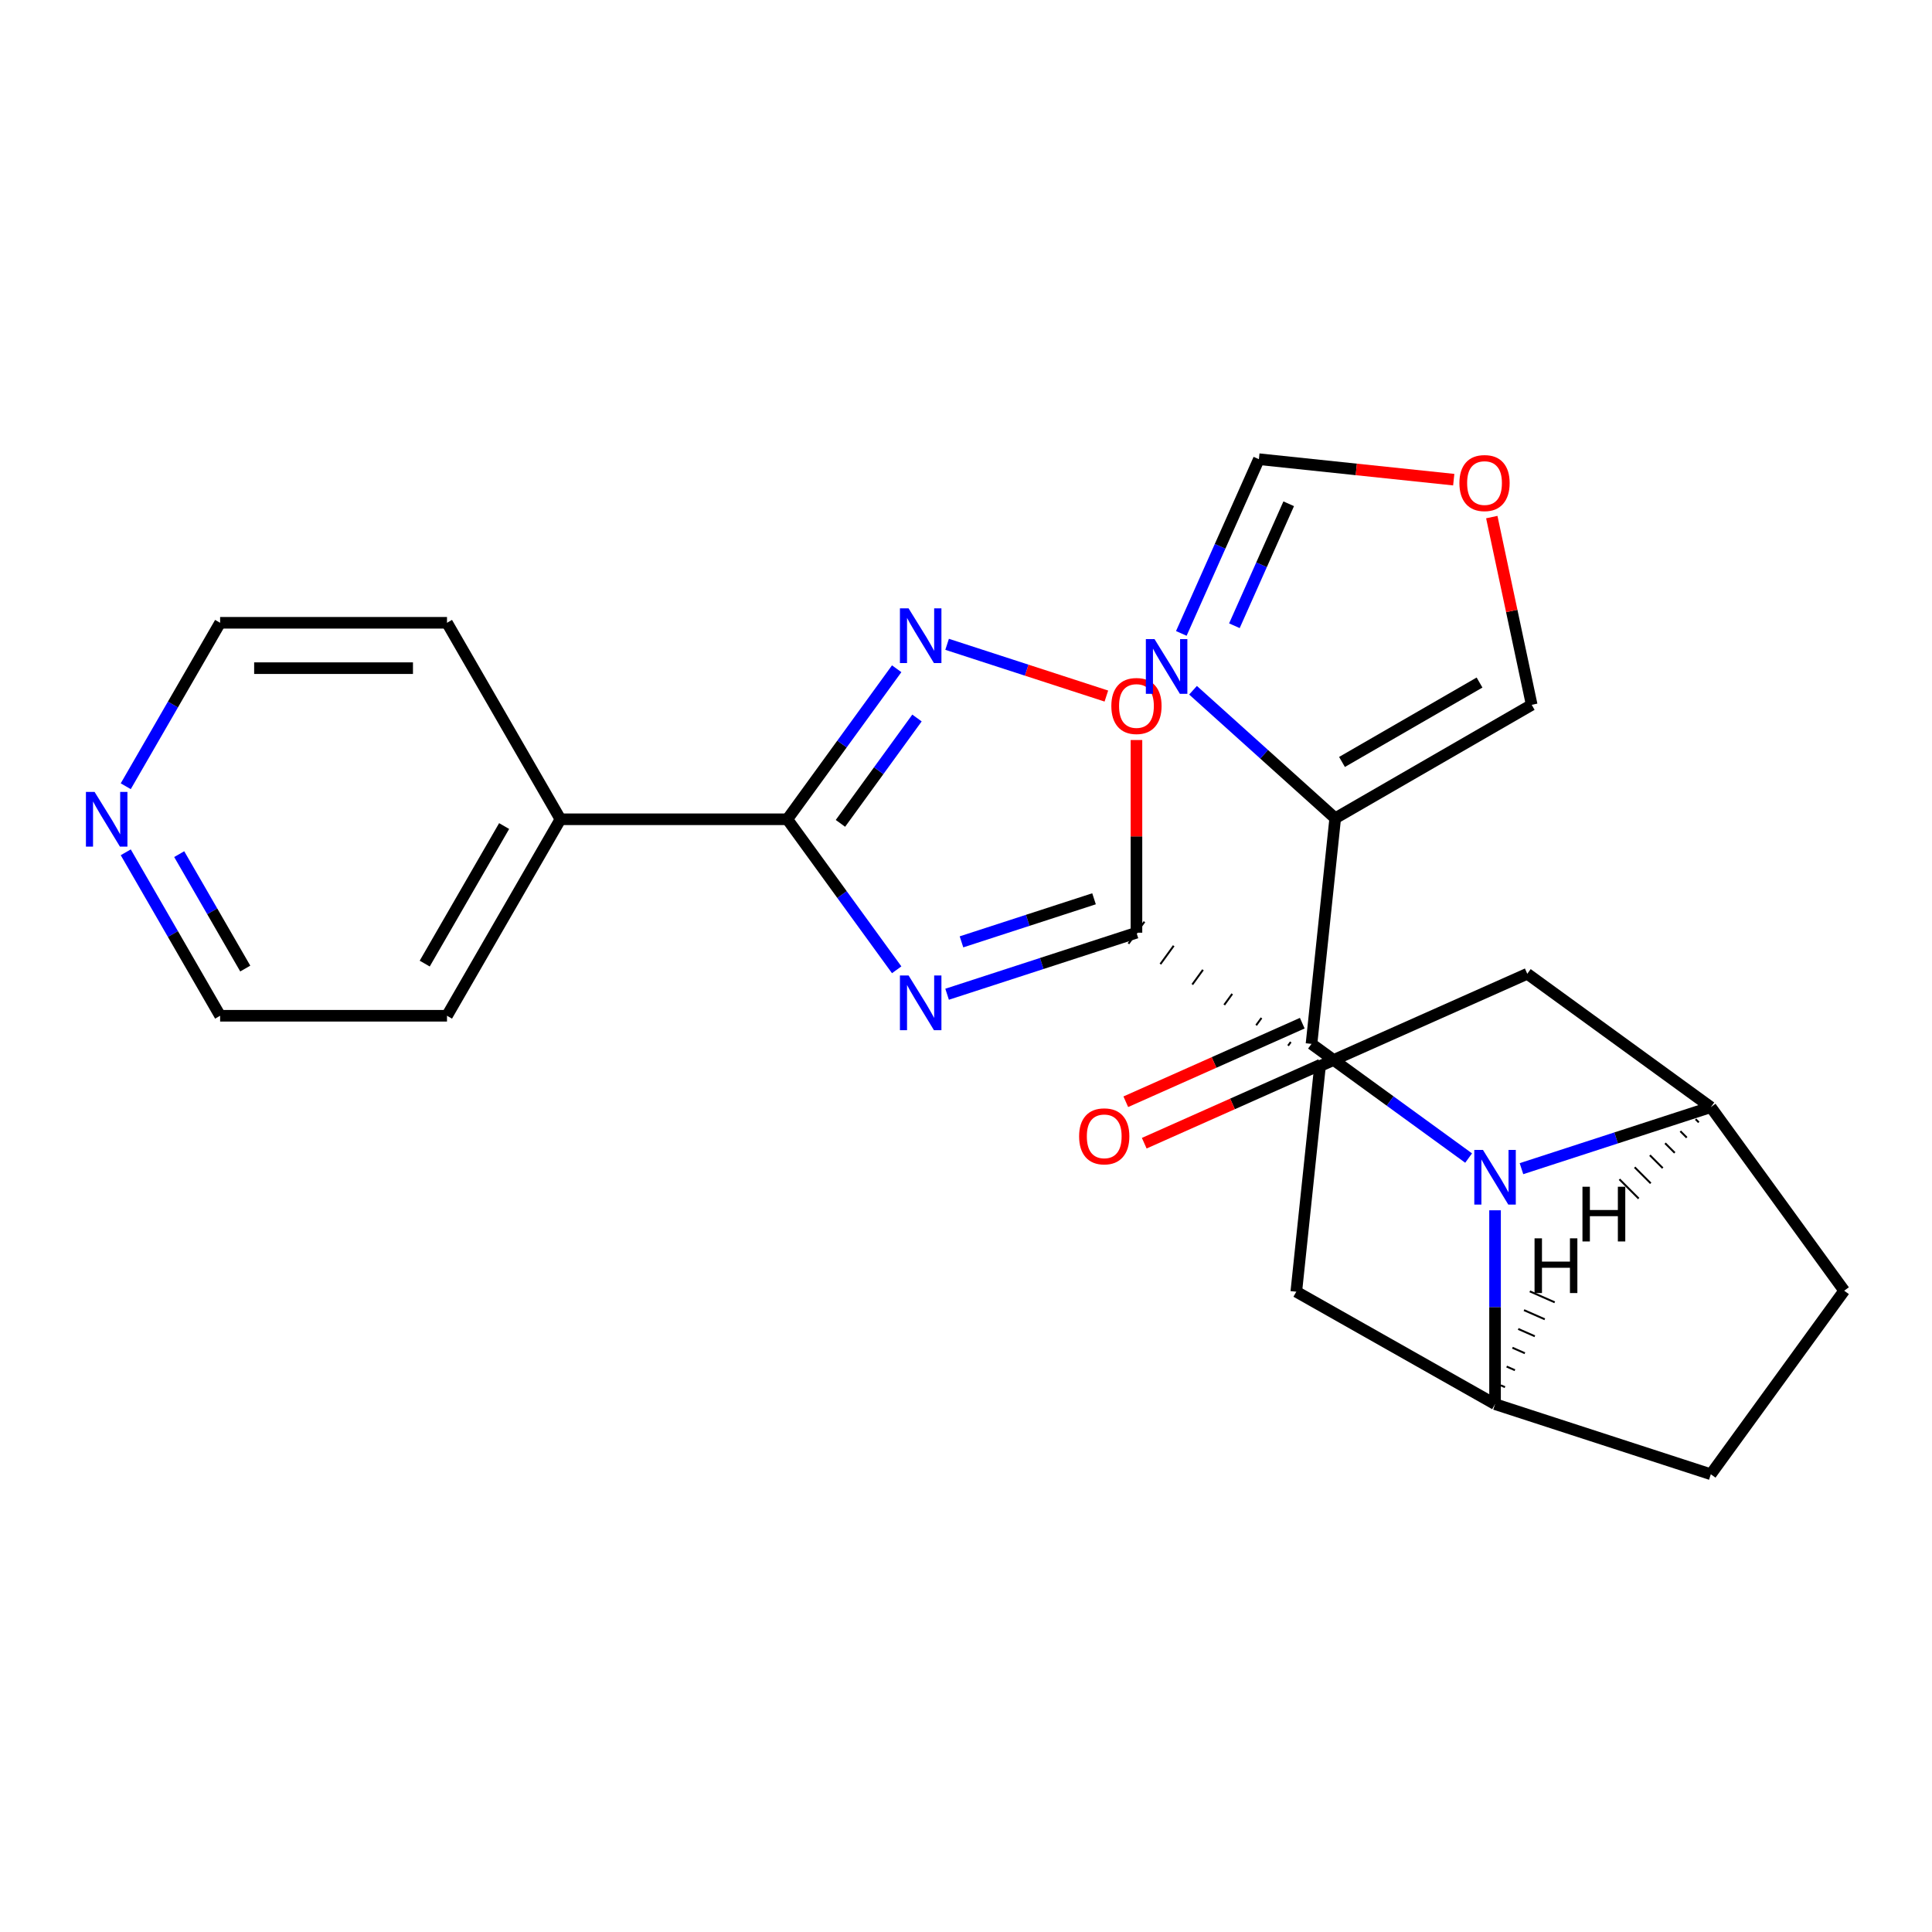 <?xml version='1.0' encoding='iso-8859-1'?>
<svg version='1.1' baseProfile='full'
              xmlns='http://www.w3.org/2000/svg'
                      xmlns:rdkit='http://www.rdkit.org/xml'
                      xmlns:xlink='http://www.w3.org/1999/xlink'
                  xml:space='preserve'
width='1000px' height='1000px' viewBox='0 0 1000 1000'>
<!-- END OF HEADER -->
<rect style='opacity:1.0;fill:#FFFFFF;stroke:none' width='1000' height='1000' x='0' y='0'> </rect>
<path class='bond-2' d='M 464.122,501.964 L 435.819,463.01' style='fill:none;fill-rule:evenodd;stroke:#0000FF;stroke-width:6px;stroke-linecap:butt;stroke-linejoin:miter;stroke-opacity:1' />
<path class='bond-2' d='M 435.819,463.01 L 407.517,424.055' style='fill:none;fill-rule:evenodd;stroke:#000000;stroke-width:6px;stroke-linecap:butt;stroke-linejoin:miter;stroke-opacity:1' />
<path class='bond-3' d='M 490.218,514.617 L 539.223,498.694' style='fill:none;fill-rule:evenodd;stroke:#0000FF;stroke-width:6px;stroke-linecap:butt;stroke-linejoin:miter;stroke-opacity:1' />
<path class='bond-3' d='M 539.223,498.694 L 588.228,482.771' style='fill:none;fill-rule:evenodd;stroke:#000000;stroke-width:6px;stroke-linecap:butt;stroke-linejoin:miter;stroke-opacity:1' />
<path class='bond-3' d='M 497.662,487.503 L 531.965,476.357' style='fill:none;fill-rule:evenodd;stroke:#0000FF;stroke-width:6px;stroke-linecap:butt;stroke-linejoin:miter;stroke-opacity:1' />
<path class='bond-3' d='M 531.965,476.357 L 566.269,465.211' style='fill:none;fill-rule:evenodd;stroke:#000000;stroke-width:6px;stroke-linecap:butt;stroke-linejoin:miter;stroke-opacity:1' />
<path class='bond-0' d='M 787.51,604.903 L 836.515,588.981' style='fill:none;fill-rule:evenodd;stroke:#0000FF;stroke-width:6px;stroke-linecap:butt;stroke-linejoin:miter;stroke-opacity:1' />
<path class='bond-0' d='M 836.515,588.981 L 885.52,573.058' style='fill:none;fill-rule:evenodd;stroke:#000000;stroke-width:6px;stroke-linecap:butt;stroke-linejoin:miter;stroke-opacity:1' />
<path class='bond-1' d='M 760.158,599.411 L 719.494,569.866' style='fill:none;fill-rule:evenodd;stroke:#0000FF;stroke-width:6px;stroke-linecap:butt;stroke-linejoin:miter;stroke-opacity:1' />
<path class='bond-1' d='M 719.494,569.866 L 678.829,540.321' style='fill:none;fill-rule:evenodd;stroke:#000000;stroke-width:6px;stroke-linecap:butt;stroke-linejoin:miter;stroke-opacity:1' />
<path class='bond-26' d='M 773.834,626.443 L 773.834,676.611' style='fill:none;fill-rule:evenodd;stroke:#0000FF;stroke-width:6px;stroke-linecap:butt;stroke-linejoin:miter;stroke-opacity:1' />
<path class='bond-26' d='M 773.834,676.611 L 773.834,726.78' style='fill:none;fill-rule:evenodd;stroke:#000000;stroke-width:6px;stroke-linecap:butt;stroke-linejoin:miter;stroke-opacity:1' />
<path class='bond-4' d='M 678.829,540.321 L 691.104,423.531' style='fill:none;fill-rule:evenodd;stroke:#000000;stroke-width:6px;stroke-linecap:butt;stroke-linejoin:miter;stroke-opacity:1' />
<path class='bond-16' d='M 674.052,529.593 L 628.38,549.928' style='fill:none;fill-rule:evenodd;stroke:#000000;stroke-width:6px;stroke-linecap:butt;stroke-linejoin:miter;stroke-opacity:1' />
<path class='bond-16' d='M 628.38,549.928 L 582.707,570.263' style='fill:none;fill-rule:evenodd;stroke:#FF0000;stroke-width:6px;stroke-linecap:butt;stroke-linejoin:miter;stroke-opacity:1' />
<path class='bond-16' d='M 683.605,551.049 L 637.933,571.384' style='fill:none;fill-rule:evenodd;stroke:#000000;stroke-width:6px;stroke-linecap:butt;stroke-linejoin:miter;stroke-opacity:1' />
<path class='bond-16' d='M 637.933,571.384 L 592.26,591.719' style='fill:none;fill-rule:evenodd;stroke:#FF0000;stroke-width:6px;stroke-linecap:butt;stroke-linejoin:miter;stroke-opacity:1' />
<path class='bond-5' d='M 407.517,424.055 L 435.819,385.1' style='fill:none;fill-rule:evenodd;stroke:#000000;stroke-width:6px;stroke-linecap:butt;stroke-linejoin:miter;stroke-opacity:1' />
<path class='bond-5' d='M 435.819,385.1 L 464.122,346.145' style='fill:none;fill-rule:evenodd;stroke:#0000FF;stroke-width:6px;stroke-linecap:butt;stroke-linejoin:miter;stroke-opacity:1' />
<path class='bond-5' d='M 435.009,426.173 L 454.82,398.905' style='fill:none;fill-rule:evenodd;stroke:#000000;stroke-width:6px;stroke-linecap:butt;stroke-linejoin:miter;stroke-opacity:1' />
<path class='bond-5' d='M 454.82,398.905 L 474.632,371.637' style='fill:none;fill-rule:evenodd;stroke:#0000FF;stroke-width:6px;stroke-linecap:butt;stroke-linejoin:miter;stroke-opacity:1' />
<path class='bond-19' d='M 407.517,424.055 L 290.084,424.055' style='fill:none;fill-rule:evenodd;stroke:#000000;stroke-width:6px;stroke-linecap:butt;stroke-linejoin:miter;stroke-opacity:1' />
<path class='bond-8' d='M 588.228,482.771 L 588.228,432.903' style='fill:none;fill-rule:evenodd;stroke:#000000;stroke-width:6px;stroke-linecap:butt;stroke-linejoin:miter;stroke-opacity:1' />
<path class='bond-8' d='M 588.228,432.903 L 588.228,383.034' style='fill:none;fill-rule:evenodd;stroke:#FF0000;stroke-width:6px;stroke-linecap:butt;stroke-linejoin:miter;stroke-opacity:1' />
<path class='bond-10' d='M 668.09,539.343 L 666.709,541.243' style='fill:none;fill-rule:evenodd;stroke:#000000;stroke-width:1.0px;stroke-linecap:butt;stroke-linejoin:miter;stroke-opacity:1' />
<path class='bond-10' d='M 652.946,526.888 L 650.185,530.688' style='fill:none;fill-rule:evenodd;stroke:#000000;stroke-width:1.0px;stroke-linecap:butt;stroke-linejoin:miter;stroke-opacity:1' />
<path class='bond-10' d='M 637.802,514.434 L 633.66,520.134' style='fill:none;fill-rule:evenodd;stroke:#000000;stroke-width:1.0px;stroke-linecap:butt;stroke-linejoin:miter;stroke-opacity:1' />
<path class='bond-10' d='M 622.658,501.98 L 617.136,509.58' style='fill:none;fill-rule:evenodd;stroke:#000000;stroke-width:1.0px;stroke-linecap:butt;stroke-linejoin:miter;stroke-opacity:1' />
<path class='bond-10' d='M 607.514,489.525 L 600.611,499.026' style='fill:none;fill-rule:evenodd;stroke:#000000;stroke-width:1.0px;stroke-linecap:butt;stroke-linejoin:miter;stroke-opacity:1' />
<path class='bond-10' d='M 592.37,477.071 L 584.087,488.472' style='fill:none;fill-rule:evenodd;stroke:#000000;stroke-width:1.0px;stroke-linecap:butt;stroke-linejoin:miter;stroke-opacity:1' />
<path class='bond-9' d='M 691.104,423.531 L 654.307,390.399' style='fill:none;fill-rule:evenodd;stroke:#000000;stroke-width:6px;stroke-linecap:butt;stroke-linejoin:miter;stroke-opacity:1' />
<path class='bond-9' d='M 654.307,390.399 L 617.51,357.267' style='fill:none;fill-rule:evenodd;stroke:#0000FF;stroke-width:6px;stroke-linecap:butt;stroke-linejoin:miter;stroke-opacity:1' />
<path class='bond-14' d='M 691.104,423.531 L 792.804,364.815' style='fill:none;fill-rule:evenodd;stroke:#000000;stroke-width:6px;stroke-linecap:butt;stroke-linejoin:miter;stroke-opacity:1' />
<path class='bond-14' d='M 694.615,394.384 L 765.806,353.282' style='fill:none;fill-rule:evenodd;stroke:#000000;stroke-width:6px;stroke-linecap:butt;stroke-linejoin:miter;stroke-opacity:1' />
<path class='bond-25' d='M 490.218,333.493 L 531.435,346.885' style='fill:none;fill-rule:evenodd;stroke:#0000FF;stroke-width:6px;stroke-linecap:butt;stroke-linejoin:miter;stroke-opacity:1' />
<path class='bond-25' d='M 531.435,346.885 L 572.652,360.277' style='fill:none;fill-rule:evenodd;stroke:#FF0000;stroke-width:6px;stroke-linecap:butt;stroke-linejoin:miter;stroke-opacity:1' />
<path class='bond-6' d='M 773.834,726.78 L 670.959,668.587' style='fill:none;fill-rule:evenodd;stroke:#000000;stroke-width:6px;stroke-linecap:butt;stroke-linejoin:miter;stroke-opacity:1' />
<path class='bond-18' d='M 773.834,726.78 L 885.52,763.069' style='fill:none;fill-rule:evenodd;stroke:#000000;stroke-width:6px;stroke-linecap:butt;stroke-linejoin:miter;stroke-opacity:1' />
<path class='bond-30' d='M 778.982,717.996 L 776.832,717.05' style='fill:none;fill-rule:evenodd;stroke:#000000;stroke-width:1.0px;stroke-linecap:butt;stroke-linejoin:miter;stroke-opacity:1' />
<path class='bond-30' d='M 784.13,709.212 L 779.83,707.32' style='fill:none;fill-rule:evenodd;stroke:#000000;stroke-width:1.0px;stroke-linecap:butt;stroke-linejoin:miter;stroke-opacity:1' />
<path class='bond-30' d='M 789.277,700.428 L 782.828,697.59' style='fill:none;fill-rule:evenodd;stroke:#000000;stroke-width:1.0px;stroke-linecap:butt;stroke-linejoin:miter;stroke-opacity:1' />
<path class='bond-30' d='M 794.425,691.643 L 785.826,687.86' style='fill:none;fill-rule:evenodd;stroke:#000000;stroke-width:1.0px;stroke-linecap:butt;stroke-linejoin:miter;stroke-opacity:1' />
<path class='bond-30' d='M 799.573,682.859 L 788.824,678.13' style='fill:none;fill-rule:evenodd;stroke:#000000;stroke-width:1.0px;stroke-linecap:butt;stroke-linejoin:miter;stroke-opacity:1' />
<path class='bond-30' d='M 804.72,674.075 L 791.822,668.4' style='fill:none;fill-rule:evenodd;stroke:#000000;stroke-width:1.0px;stroke-linecap:butt;stroke-linejoin:miter;stroke-opacity:1' />
<path class='bond-7' d='M 885.52,573.058 L 790.514,504.032' style='fill:none;fill-rule:evenodd;stroke:#000000;stroke-width:6px;stroke-linecap:butt;stroke-linejoin:miter;stroke-opacity:1' />
<path class='bond-17' d='M 885.52,573.058 L 954.545,668.064' style='fill:none;fill-rule:evenodd;stroke:#000000;stroke-width:6px;stroke-linecap:butt;stroke-linejoin:miter;stroke-opacity:1' />
<path class='bond-31' d='M 877.636,579.281 L 879.297,580.942' style='fill:none;fill-rule:evenodd;stroke:#000000;stroke-width:1.0px;stroke-linecap:butt;stroke-linejoin:miter;stroke-opacity:1' />
<path class='bond-31' d='M 869.752,585.504 L 873.074,588.826' style='fill:none;fill-rule:evenodd;stroke:#000000;stroke-width:1.0px;stroke-linecap:butt;stroke-linejoin:miter;stroke-opacity:1' />
<path class='bond-31' d='M 861.868,591.728 L 866.85,596.71' style='fill:none;fill-rule:evenodd;stroke:#000000;stroke-width:1.0px;stroke-linecap:butt;stroke-linejoin:miter;stroke-opacity:1' />
<path class='bond-31' d='M 853.984,597.951 L 860.627,604.594' style='fill:none;fill-rule:evenodd;stroke:#000000;stroke-width:1.0px;stroke-linecap:butt;stroke-linejoin:miter;stroke-opacity:1' />
<path class='bond-31' d='M 846.1,604.174 L 854.404,612.478' style='fill:none;fill-rule:evenodd;stroke:#000000;stroke-width:1.0px;stroke-linecap:butt;stroke-linejoin:miter;stroke-opacity:1' />
<path class='bond-31' d='M 838.216,610.397 L 848.181,620.362' style='fill:none;fill-rule:evenodd;stroke:#000000;stroke-width:1.0px;stroke-linecap:butt;stroke-linejoin:miter;stroke-opacity:1' />
<path class='bond-13' d='M 611.445,327.857 L 631.522,282.765' style='fill:none;fill-rule:evenodd;stroke:#0000FF;stroke-width:6px;stroke-linecap:butt;stroke-linejoin:miter;stroke-opacity:1' />
<path class='bond-13' d='M 631.522,282.765 L 651.598,237.673' style='fill:none;fill-rule:evenodd;stroke:#000000;stroke-width:6px;stroke-linecap:butt;stroke-linejoin:miter;stroke-opacity:1' />
<path class='bond-13' d='M 638.924,323.882 L 652.978,292.318' style='fill:none;fill-rule:evenodd;stroke:#0000FF;stroke-width:6px;stroke-linecap:butt;stroke-linejoin:miter;stroke-opacity:1' />
<path class='bond-13' d='M 652.978,292.318 L 667.031,260.753' style='fill:none;fill-rule:evenodd;stroke:#000000;stroke-width:6px;stroke-linecap:butt;stroke-linejoin:miter;stroke-opacity:1' />
<path class='bond-11' d='M 683.234,551.797 L 670.959,668.587' style='fill:none;fill-rule:evenodd;stroke:#000000;stroke-width:6px;stroke-linecap:butt;stroke-linejoin:miter;stroke-opacity:1' />
<path class='bond-12' d='M 683.234,551.797 L 790.514,504.032' style='fill:none;fill-rule:evenodd;stroke:#000000;stroke-width:6px;stroke-linecap:butt;stroke-linejoin:miter;stroke-opacity:1' />
<path class='bond-29' d='M 651.598,237.673 L 702.025,242.973' style='fill:none;fill-rule:evenodd;stroke:#000000;stroke-width:6px;stroke-linecap:butt;stroke-linejoin:miter;stroke-opacity:1' />
<path class='bond-29' d='M 702.025,242.973 L 752.452,248.273' style='fill:none;fill-rule:evenodd;stroke:#FF0000;stroke-width:6px;stroke-linecap:butt;stroke-linejoin:miter;stroke-opacity:1' />
<path class='bond-15' d='M 792.804,364.815 L 782.477,316.229' style='fill:none;fill-rule:evenodd;stroke:#000000;stroke-width:6px;stroke-linecap:butt;stroke-linejoin:miter;stroke-opacity:1' />
<path class='bond-15' d='M 782.477,316.229 L 772.15,267.643' style='fill:none;fill-rule:evenodd;stroke:#FF0000;stroke-width:6px;stroke-linecap:butt;stroke-linejoin:miter;stroke-opacity:1' />
<path class='bond-28' d='M 954.545,668.064 L 885.52,763.069' style='fill:none;fill-rule:evenodd;stroke:#000000;stroke-width:6px;stroke-linecap:butt;stroke-linejoin:miter;stroke-opacity:1' />
<path class='bond-23' d='M 290.084,424.055 L 231.367,322.354' style='fill:none;fill-rule:evenodd;stroke:#000000;stroke-width:6px;stroke-linecap:butt;stroke-linejoin:miter;stroke-opacity:1' />
<path class='bond-24' d='M 290.084,424.055 L 231.367,525.755' style='fill:none;fill-rule:evenodd;stroke:#000000;stroke-width:6px;stroke-linecap:butt;stroke-linejoin:miter;stroke-opacity:1' />
<path class='bond-24' d='M 260.936,427.566 L 219.834,498.757' style='fill:none;fill-rule:evenodd;stroke:#000000;stroke-width:6px;stroke-linecap:butt;stroke-linejoin:miter;stroke-opacity:1' />
<path class='bond-20' d='M 65.087,441.151 L 89.51,483.453' style='fill:none;fill-rule:evenodd;stroke:#0000FF;stroke-width:6px;stroke-linecap:butt;stroke-linejoin:miter;stroke-opacity:1' />
<path class='bond-20' d='M 89.51,483.453 L 113.934,525.755' style='fill:none;fill-rule:evenodd;stroke:#000000;stroke-width:6px;stroke-linecap:butt;stroke-linejoin:miter;stroke-opacity:1' />
<path class='bond-20' d='M 92.754,442.098 L 109.851,471.709' style='fill:none;fill-rule:evenodd;stroke:#0000FF;stroke-width:6px;stroke-linecap:butt;stroke-linejoin:miter;stroke-opacity:1' />
<path class='bond-20' d='M 109.851,471.709 L 126.947,501.321' style='fill:none;fill-rule:evenodd;stroke:#000000;stroke-width:6px;stroke-linecap:butt;stroke-linejoin:miter;stroke-opacity:1' />
<path class='bond-27' d='M 65.087,406.959 L 89.51,364.657' style='fill:none;fill-rule:evenodd;stroke:#0000FF;stroke-width:6px;stroke-linecap:butt;stroke-linejoin:miter;stroke-opacity:1' />
<path class='bond-27' d='M 89.51,364.657 L 113.934,322.354' style='fill:none;fill-rule:evenodd;stroke:#000000;stroke-width:6px;stroke-linecap:butt;stroke-linejoin:miter;stroke-opacity:1' />
<path class='bond-21' d='M 113.934,322.354 L 231.367,322.354' style='fill:none;fill-rule:evenodd;stroke:#000000;stroke-width:6px;stroke-linecap:butt;stroke-linejoin:miter;stroke-opacity:1' />
<path class='bond-21' d='M 131.549,345.841 L 213.752,345.841' style='fill:none;fill-rule:evenodd;stroke:#000000;stroke-width:6px;stroke-linecap:butt;stroke-linejoin:miter;stroke-opacity:1' />
<path class='bond-22' d='M 113.934,525.755 L 231.367,525.755' style='fill:none;fill-rule:evenodd;stroke:#000000;stroke-width:6px;stroke-linecap:butt;stroke-linejoin:miter;stroke-opacity:1' />
<path  class='atom-0' d='M 470.282 504.9
L 479.562 519.9
Q 480.482 521.38, 481.962 524.06
Q 483.442 526.74, 483.522 526.9
L 483.522 504.9
L 487.282 504.9
L 487.282 533.22
L 483.402 533.22
L 473.442 516.82
Q 472.282 514.9, 471.042 512.7
Q 469.842 510.5, 469.482 509.82
L 469.482 533.22
L 465.802 533.22
L 465.802 504.9
L 470.282 504.9
' fill='#0000FF'/>
<path  class='atom-1' d='M 767.574 595.187
L 776.854 610.187
Q 777.774 611.667, 779.254 614.347
Q 780.734 617.027, 780.814 617.187
L 780.814 595.187
L 784.574 595.187
L 784.574 623.507
L 780.694 623.507
L 770.734 607.107
Q 769.574 605.187, 768.334 602.987
Q 767.134 600.787, 766.774 600.107
L 766.774 623.507
L 763.094 623.507
L 763.094 595.187
L 767.574 595.187
' fill='#0000FF'/>
<path  class='atom-6' d='M 470.282 314.889
L 479.562 329.889
Q 480.482 331.369, 481.962 334.049
Q 483.442 336.729, 483.522 336.889
L 483.522 314.889
L 487.282 314.889
L 487.282 343.209
L 483.402 343.209
L 473.442 326.809
Q 472.282 324.889, 471.042 322.689
Q 469.842 320.489, 469.482 319.809
L 469.482 343.209
L 465.802 343.209
L 465.802 314.889
L 470.282 314.889
' fill='#0000FF'/>
<path  class='atom-9' d='M 575.228 365.418
Q 575.228 358.618, 578.588 354.818
Q 581.948 351.018, 588.228 351.018
Q 594.508 351.018, 597.868 354.818
Q 601.228 358.618, 601.228 365.418
Q 601.228 372.298, 597.828 376.218
Q 594.428 380.098, 588.228 380.098
Q 581.988 380.098, 578.588 376.218
Q 575.228 372.338, 575.228 365.418
M 588.228 376.898
Q 592.548 376.898, 594.868 374.018
Q 597.228 371.098, 597.228 365.418
Q 597.228 359.858, 594.868 357.058
Q 592.548 354.218, 588.228 354.218
Q 583.908 354.218, 581.548 357.018
Q 579.228 359.818, 579.228 365.418
Q 579.228 371.138, 581.548 374.018
Q 583.908 376.898, 588.228 376.898
' fill='#FF0000'/>
<path  class='atom-10' d='M 597.574 330.793
L 606.854 345.793
Q 607.774 347.273, 609.254 349.953
Q 610.734 352.633, 610.814 352.793
L 610.814 330.793
L 614.574 330.793
L 614.574 359.113
L 610.694 359.113
L 600.734 342.713
Q 599.574 340.793, 598.334 338.593
Q 597.134 336.393, 596.774 335.713
L 596.774 359.113
L 593.094 359.113
L 593.094 330.793
L 597.574 330.793
' fill='#0000FF'/>
<path  class='atom-16' d='M 755.388 250.028
Q 755.388 243.228, 758.748 239.428
Q 762.108 235.628, 768.388 235.628
Q 774.668 235.628, 778.028 239.428
Q 781.388 243.228, 781.388 250.028
Q 781.388 256.908, 777.988 260.828
Q 774.588 264.708, 768.388 264.708
Q 762.148 264.708, 758.748 260.828
Q 755.388 256.948, 755.388 250.028
M 768.388 261.508
Q 772.708 261.508, 775.028 258.628
Q 777.388 255.708, 777.388 250.028
Q 777.388 244.468, 775.028 241.668
Q 772.708 238.828, 768.388 238.828
Q 764.068 238.828, 761.708 241.628
Q 759.388 244.428, 759.388 250.028
Q 759.388 255.748, 761.708 258.628
Q 764.068 261.508, 768.388 261.508
' fill='#FF0000'/>
<path  class='atom-17' d='M 558.548 588.166
Q 558.548 581.366, 561.908 577.566
Q 565.268 573.766, 571.548 573.766
Q 577.828 573.766, 581.188 577.566
Q 584.548 581.366, 584.548 588.166
Q 584.548 595.046, 581.148 598.966
Q 577.748 602.846, 571.548 602.846
Q 565.308 602.846, 561.908 598.966
Q 558.548 595.086, 558.548 588.166
M 571.548 599.646
Q 575.868 599.646, 578.188 596.766
Q 580.548 593.846, 580.548 588.166
Q 580.548 582.606, 578.188 579.806
Q 575.868 576.966, 571.548 576.966
Q 567.228 576.966, 564.868 579.766
Q 562.548 582.566, 562.548 588.166
Q 562.548 593.886, 564.868 596.766
Q 567.228 599.646, 571.548 599.646
' fill='#FF0000'/>
<path  class='atom-21' d='M 48.957 409.895
L 58.237 424.895
Q 59.157 426.375, 60.637 429.055
Q 62.117 431.735, 62.197 431.895
L 62.197 409.895
L 65.957 409.895
L 65.957 438.215
L 62.077 438.215
L 52.117 421.815
Q 50.957 419.895, 49.717 417.695
Q 48.517 415.495, 48.157 414.815
L 48.157 438.215
L 44.477 438.215
L 44.477 409.895
L 48.957 409.895
' fill='#0000FF'/>
<path  class='atom-26' d='M 794.282 640.96
L 798.122 640.96
L 798.122 653
L 812.602 653
L 812.602 640.96
L 816.442 640.96
L 816.442 669.28
L 812.602 669.28
L 812.602 656.2
L 798.122 656.2
L 798.122 669.28
L 794.282 669.28
L 794.282 640.96
' fill='#000000'/>
<path  class='atom-27' d='M 819.081 614.257
L 822.921 614.257
L 822.921 626.297
L 837.401 626.297
L 837.401 614.257
L 841.241 614.257
L 841.241 642.577
L 837.401 642.577
L 837.401 629.497
L 822.921 629.497
L 822.921 642.577
L 819.081 642.577
L 819.081 614.257
' fill='#000000'/>
</svg>
